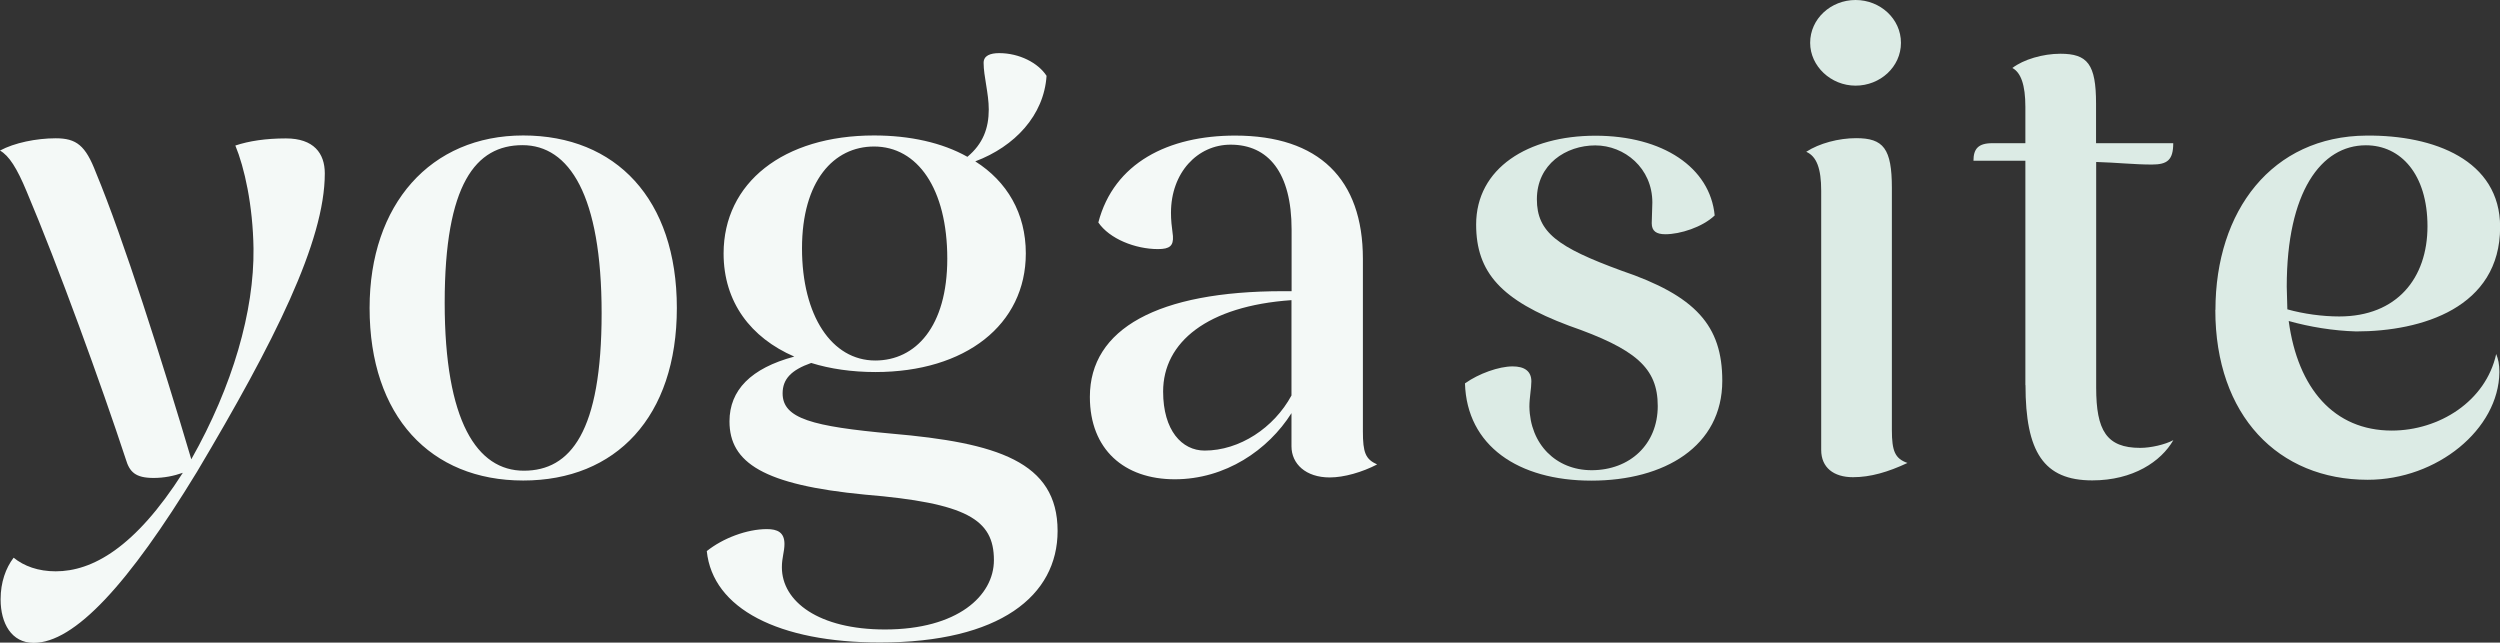 <svg xmlns="http://www.w3.org/2000/svg" id="Layer_2" viewBox="0 0 203.74 52.37"><rect x="0" y="0" width="203.74" height="52.37" fill="#333333" stroke="none"/><defs><style>.cls-1{fill:#dcebe5}.cls-2{fill:#f4f9f7}</style></defs><g id="Layer_1-2"><path d="M.05 48.83c0-1.37.42-2.54 1.06-3.38.85.69 2.01 1.11 3.43 1.11 2.96 0 6.45-1.9 10.36-8.03-.74.26-1.53.42-2.38.42-1.48 0-1.96-.48-2.27-1.53C8.29 31.45 4.7 21.57 2.17 15.6 1.38 13.7.74 12.69 0 12.27c1.16-.63 2.96-1 4.54-1 1.69 0 2.43.58 3.28 2.8 2.22 5.34 5.39 15.32 7.77 23.36 3.38-5.97 5.13-12.1 5.07-17.17-.05-3.54-.74-6.61-1.48-8.4 1.11-.37 2.48-.58 4.12-.58 2.27 0 3.17 1.21 3.17 2.85 0 5.55-4.12 13.74-10.41 24.31-5.6 9.19-9.99 13.95-13.32 13.95-1.8 0-2.69-1.59-2.69-3.54ZM30.12 25.1c0-8.45 4.97-14.06 12.52-14.06s12.52 5.18 12.52 14.06-4.97 14.06-12.52 14.06-12.52-5.23-12.52-14.06Zm18.91.42c0-9.62-2.64-13.69-6.45-13.69S36.24 15 36.24 24.67s2.64 13.69 6.45 13.69 6.34-3.17 6.34-12.84ZM57.59 44.92c1.32-1.06 3.28-1.8 4.91-1.8.85 0 1.43.26 1.43 1.21 0 .63-.21 1.11-.21 1.9 0 2.8 3.01 5.07 8.4 5.07 5.92 0 8.88-2.75 8.88-5.65 0-3.33-2.22-4.65-10.51-5.34-8.24-.79-11.04-2.59-11.04-5.97 0-2.54 1.74-4.33 5.28-5.28-3.54-1.53-5.76-4.44-5.76-8.4 0-5.76 4.86-9.62 12.26-9.62 2.91 0 5.55.58 7.61 1.74 1.27-1.06 1.74-2.33 1.74-3.86 0-1.32-.42-2.7-.42-3.8 0-.58.53-.79 1.27-.79 1.64 0 3.17.79 3.86 1.85-.21 3.22-2.59 5.76-5.81 6.97 2.59 1.64 4.12 4.23 4.12 7.5 0 5.81-4.91 9.67-12.26 9.67-1.9 0-3.7-.26-5.23-.74-1.64.58-2.33 1.32-2.33 2.48 0 2.06 2.43 2.69 8.88 3.28 8.56.74 13.53 2.27 13.53 7.93 0 5.28-4.7 9.09-14.48 9.09-8.24 0-13.63-2.75-14.11-7.45ZM77.2 21.08c0-5.71-2.43-9.14-5.97-9.14-3.28 0-5.87 2.8-5.87 8.3s2.43 9.14 5.97 9.14c3.28 0 5.87-2.75 5.87-8.3ZM88.82 32.34c0-5.55 5.55-8.61 15.75-8.61h.69v-5.02c0-4.65-1.9-6.92-4.97-6.92-2.69 0-4.86 2.27-4.86 5.55 0 .58.05 1.06.16 1.9.05.79-.26 1.06-1.22 1.06-1.85 0-3.96-.84-4.86-2.17 1.27-4.86 5.71-7.08 11.15-7.08 6.82 0 10.41 3.54 10.41 10.04v14.06c0 1.74.21 2.27 1.16 2.7-1.21.63-2.69 1.06-3.86 1.06-1.96 0-3.12-1.11-3.12-2.54v-2.7c-1.9 3.01-5.39 5.39-9.51 5.39s-6.92-2.43-6.92-6.71Zm9.35 4.38c2.85 0 5.65-1.85 7.08-4.49v-7.77c-6.87.48-10.46 3.43-10.46 7.45 0 3.17 1.53 4.81 3.38 4.81Z" class="cls-2"/><path d="M119.41 31.23c1.11-.79 2.75-1.37 3.86-1.37.95 0 1.53.37 1.53 1.22 0 .58-.16 1.32-.16 2.06.05 3.06 2.17 5.18 5.07 5.18 3.12 0 5.39-2.11 5.39-5.23s-1.8-4.65-7.24-6.55c-5.5-2.06-7.56-4.33-7.56-8.24 0-4.6 4.23-7.24 9.72-7.24s9.35 2.59 9.72 6.5c-1 .95-2.8 1.53-4.02 1.53-.74 0-1.11-.26-1.11-.9l.05-1.69c0-2.8-2.27-4.65-4.65-4.65s-4.76 1.53-4.76 4.39c0 2.69 1.69 3.91 6.87 5.81 6.08 2.06 8.24 4.49 8.24 8.98 0 5.34-4.7 8.14-10.67 8.14s-10.15-2.85-10.3-7.93ZM148.42 36.67V15.54c0-1.8-.37-2.8-1.22-3.17 1.06-.69 2.64-1.11 4.07-1.11 2.22 0 2.91.84 2.91 4.07v19.71c0 1.74.26 2.33 1.27 2.69-1.58.74-3.01 1.16-4.44 1.16-1.58 0-2.59-.79-2.59-2.22Zm-.9-33.18c0-1.96 1.69-3.49 3.7-3.49s3.7 1.53 3.7 3.49-1.69 3.49-3.7 3.49-3.7-1.59-3.7-3.49ZM165.06 31.39V13.1h-4.23c0-.95.37-1.43 1.53-1.43h2.7V8.71c0-1.8-.37-2.8-1.06-3.17.9-.69 2.48-1.16 3.91-1.16 2.22 0 2.91.85 2.91 4.07v3.22h6.29c0 1.37-.48 1.74-1.74 1.74-1.43 0-2.85-.16-4.54-.21v18.39c0 3.49.84 4.91 3.59 4.91.85 0 2.01-.26 2.7-.63-1 1.74-3.28 3.28-6.61 3.28-3.96 0-5.44-2.32-5.44-7.77ZM180.55 25.26c0-8.08 4.6-14.16 12.31-14.21 5.5-.05 10.89 2 10.89 7.45 0 6.58-6.39 8.51-11.73 8.51-1.85-.05-3.8-.37-5.5-.85.74 5.5 3.7 8.93 8.4 8.93 3.86 0 7.66-2.38 8.51-6.24.16.42.26.79.26 1.48-.05 4.65-5.07 8.77-10.73 8.77-7.29 0-12.42-5.23-12.42-13.84Zm5.86-.05c1.32.37 2.85.58 4.23.58 4.7 0 7.19-3.12 7.19-7.35s-2.17-6.6-5.02-6.6c-3.65 0-6.45 3.8-6.45 11.52l.05 1.85Z" class="cls-1"/></g></svg>